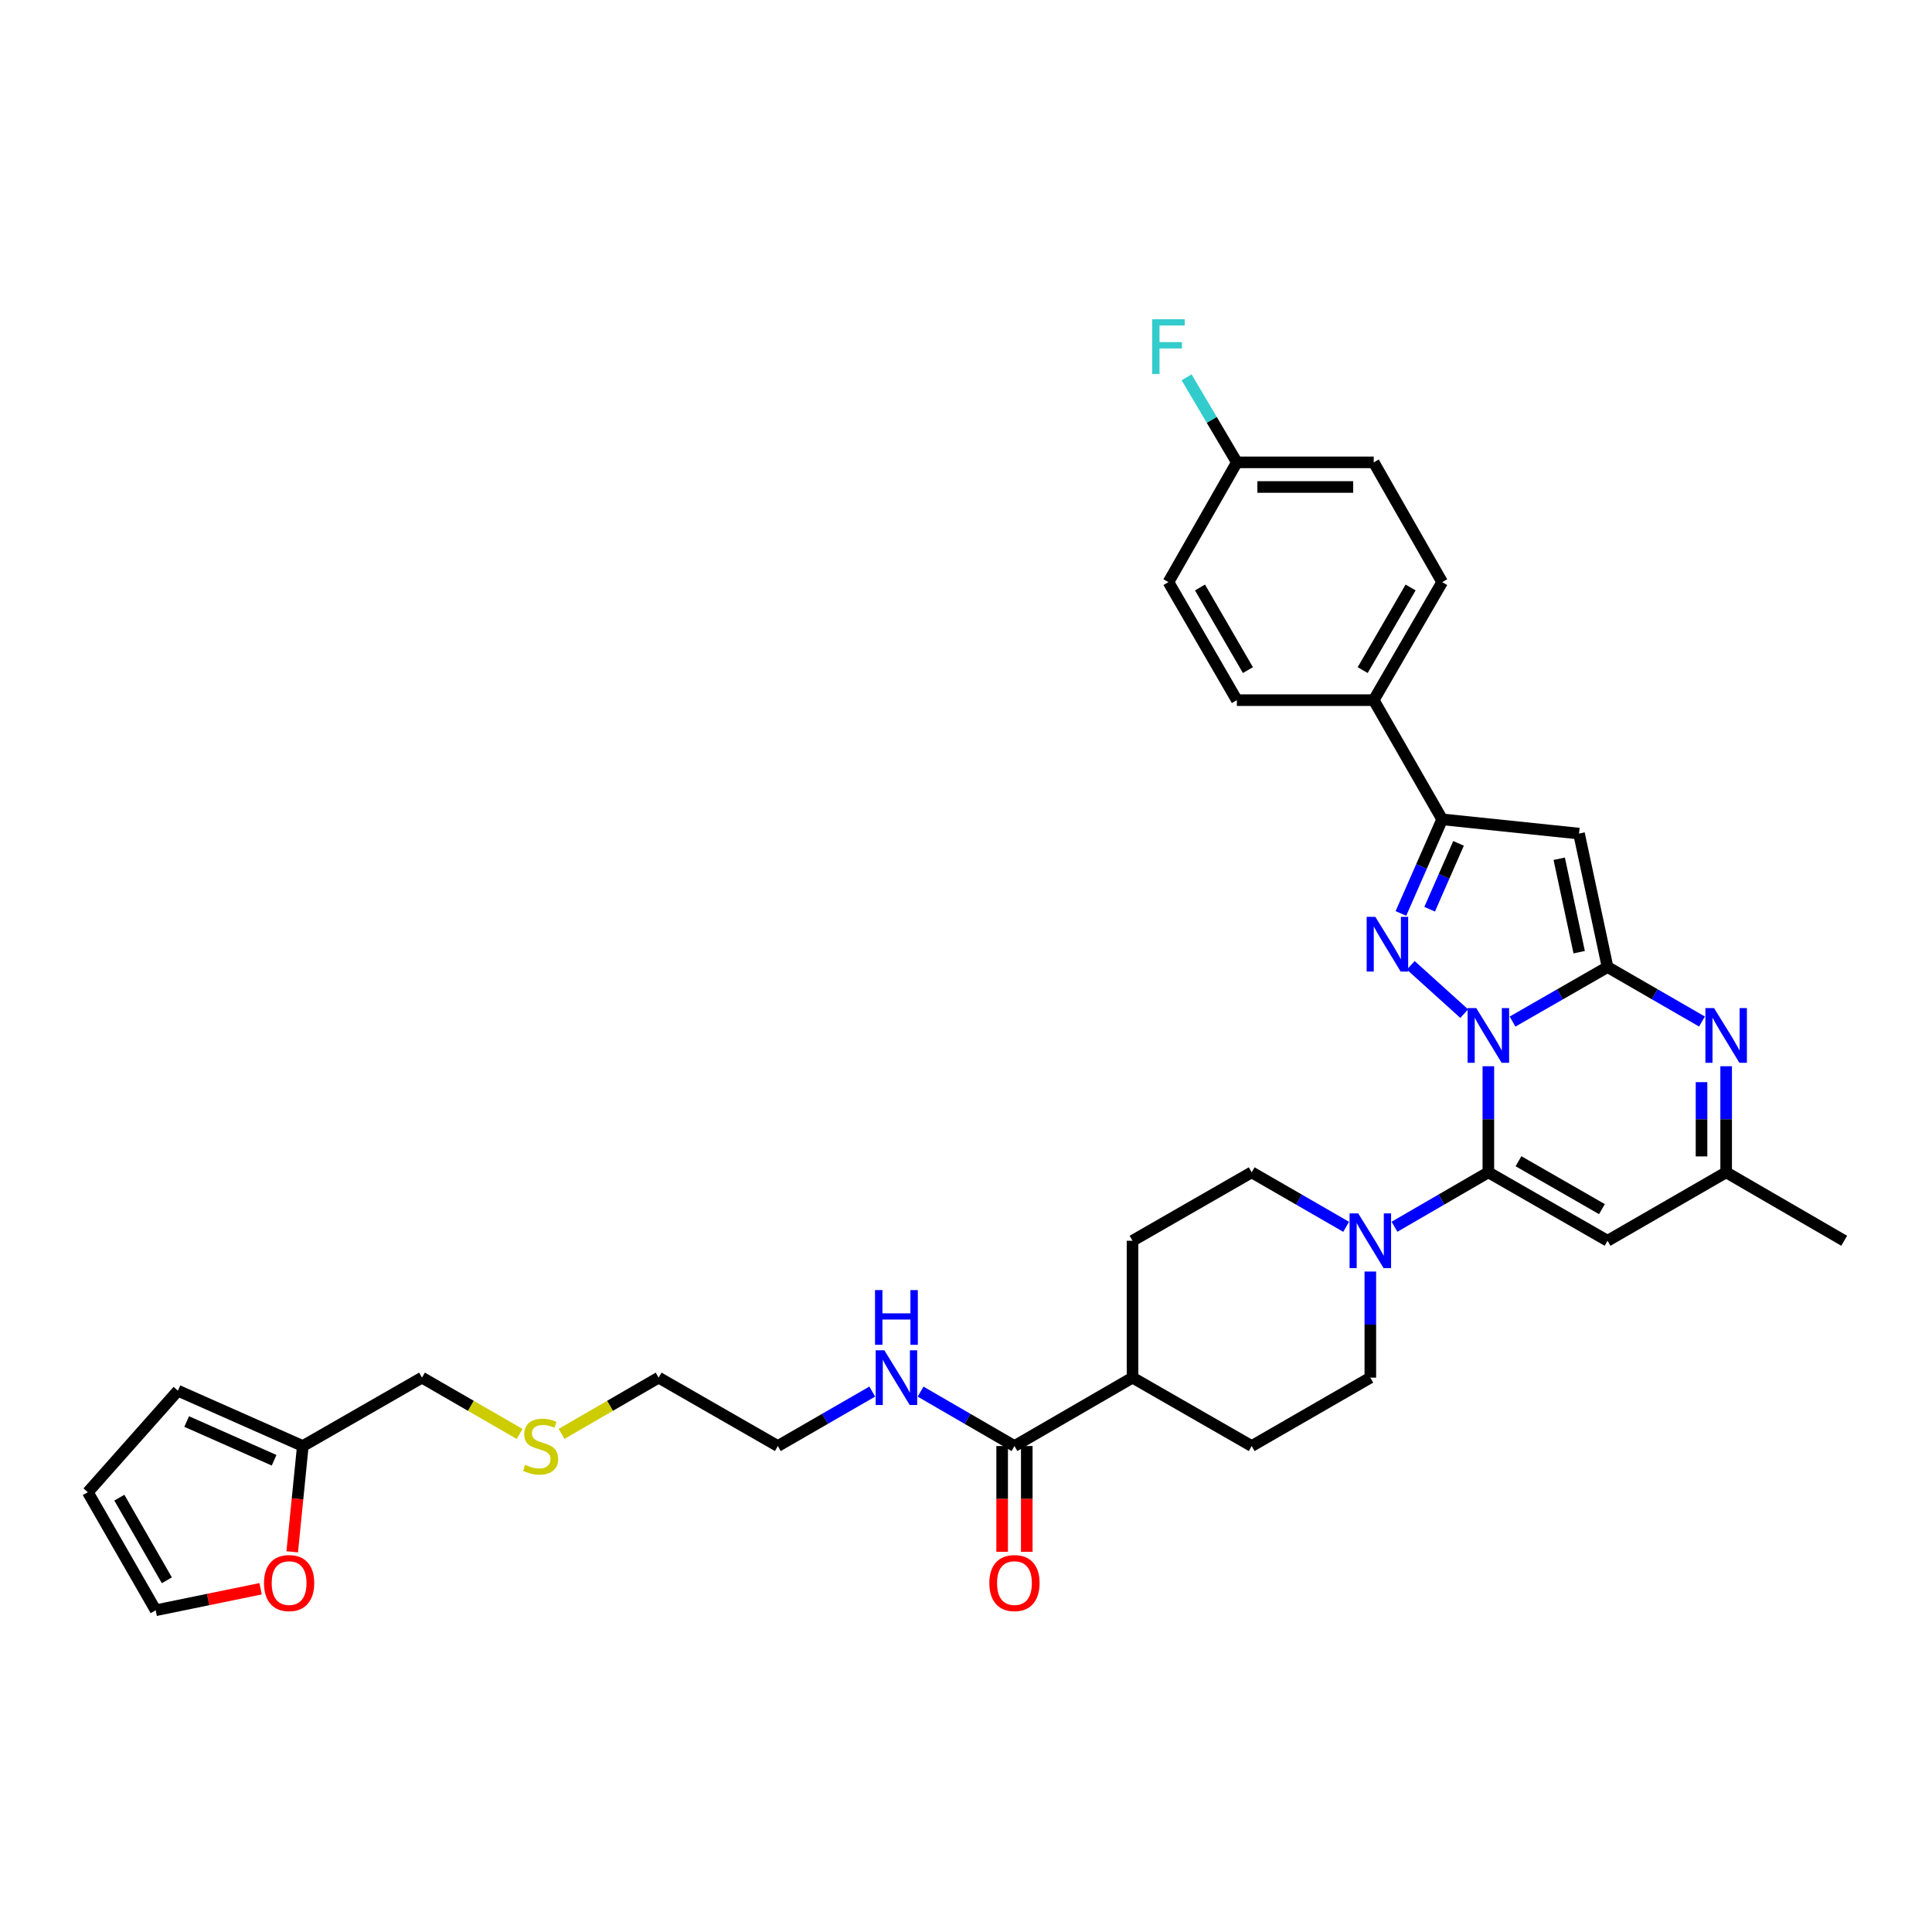 <?xml version='1.0' encoding='iso-8859-1'?>
<svg version='1.1' baseProfile='full'
              xmlns='http://www.w3.org/2000/svg'
                      xmlns:rdkit='http://www.rdkit.org/xml'
                      xmlns:xlink='http://www.w3.org/1999/xlink'
                  xml:space='preserve'
width='1000px' height='1000px' viewBox='0 0 1000 1000'>
<!-- END OF HEADER -->
<rect style='opacity:1.0;fill:#FFFFFF;stroke:none' width='1000' height='1000' x='0' y='0'> </rect>
<path class='bond-0' d='M 782.889,528.767 L 807.477,514.656' style='fill:none;fill-rule:evenodd;stroke:#0000FF;stroke-width:6px;stroke-linecap:butt;stroke-linejoin:miter;stroke-opacity:1' />
<path class='bond-0' d='M 807.477,514.656 L 832.064,500.545' style='fill:none;fill-rule:evenodd;stroke:#000000;stroke-width:6px;stroke-linecap:butt;stroke-linejoin:miter;stroke-opacity:1' />
<path class='bond-1' d='M 770.371,551.883 L 770.371,579.339' style='fill:none;fill-rule:evenodd;stroke:#0000FF;stroke-width:6px;stroke-linecap:butt;stroke-linejoin:miter;stroke-opacity:1' />
<path class='bond-1' d='M 770.371,579.339 L 770.371,606.795' style='fill:none;fill-rule:evenodd;stroke:#000000;stroke-width:6px;stroke-linecap:butt;stroke-linejoin:miter;stroke-opacity:1' />
<path class='bond-2' d='M 757.87,524.653 L 730.203,499.644' style='fill:none;fill-rule:evenodd;stroke:#0000FF;stroke-width:6px;stroke-linecap:butt;stroke-linejoin:miter;stroke-opacity:1' />
<path class='bond-3' d='M 832.064,500.545 L 817.299,431.465' style='fill:none;fill-rule:evenodd;stroke:#000000;stroke-width:6px;stroke-linecap:butt;stroke-linejoin:miter;stroke-opacity:1' />
<path class='bond-3' d='M 817.385,492.847 L 807.049,444.491' style='fill:none;fill-rule:evenodd;stroke:#000000;stroke-width:6px;stroke-linecap:butt;stroke-linejoin:miter;stroke-opacity:1' />
<path class='bond-4' d='M 832.064,500.545 L 856.503,514.64' style='fill:none;fill-rule:evenodd;stroke:#000000;stroke-width:6px;stroke-linecap:butt;stroke-linejoin:miter;stroke-opacity:1' />
<path class='bond-4' d='M 856.503,514.64 L 880.942,528.736' style='fill:none;fill-rule:evenodd;stroke:#0000FF;stroke-width:6px;stroke-linecap:butt;stroke-linejoin:miter;stroke-opacity:1' />
<path class='bond-6' d='M 770.371,606.795 L 832.064,642.216' style='fill:none;fill-rule:evenodd;stroke:#000000;stroke-width:6px;stroke-linecap:butt;stroke-linejoin:miter;stroke-opacity:1' />
<path class='bond-6' d='M 785.971,601.054 L 829.157,625.849' style='fill:none;fill-rule:evenodd;stroke:#000000;stroke-width:6px;stroke-linecap:butt;stroke-linejoin:miter;stroke-opacity:1' />
<path class='bond-7' d='M 770.371,606.795 L 746.077,620.88' style='fill:none;fill-rule:evenodd;stroke:#000000;stroke-width:6px;stroke-linecap:butt;stroke-linejoin:miter;stroke-opacity:1' />
<path class='bond-7' d='M 746.077,620.88 L 721.784,634.966' style='fill:none;fill-rule:evenodd;stroke:#0000FF;stroke-width:6px;stroke-linecap:butt;stroke-linejoin:miter;stroke-opacity:1' />
<path class='bond-5' d='M 725.106,472.801 L 735.785,448.447' style='fill:none;fill-rule:evenodd;stroke:#0000FF;stroke-width:6px;stroke-linecap:butt;stroke-linejoin:miter;stroke-opacity:1' />
<path class='bond-5' d='M 735.785,448.447 L 746.464,424.093' style='fill:none;fill-rule:evenodd;stroke:#000000;stroke-width:6px;stroke-linecap:butt;stroke-linejoin:miter;stroke-opacity:1' />
<path class='bond-5' d='M 739.983,470.614 L 747.458,453.566' style='fill:none;fill-rule:evenodd;stroke:#0000FF;stroke-width:6px;stroke-linecap:butt;stroke-linejoin:miter;stroke-opacity:1' />
<path class='bond-5' d='M 747.458,453.566 L 754.934,436.518' style='fill:none;fill-rule:evenodd;stroke:#000000;stroke-width:6px;stroke-linecap:butt;stroke-linejoin:miter;stroke-opacity:1' />
<path class='bond-34' d='M 817.299,431.465 L 746.464,424.093' style='fill:none;fill-rule:evenodd;stroke:#000000;stroke-width:6px;stroke-linecap:butt;stroke-linejoin:miter;stroke-opacity:1' />
<path class='bond-35' d='M 893.454,551.883 L 893.454,579.339' style='fill:none;fill-rule:evenodd;stroke:#0000FF;stroke-width:6px;stroke-linecap:butt;stroke-linejoin:miter;stroke-opacity:1' />
<path class='bond-35' d='M 893.454,579.339 L 893.454,606.795' style='fill:none;fill-rule:evenodd;stroke:#000000;stroke-width:6px;stroke-linecap:butt;stroke-linejoin:miter;stroke-opacity:1' />
<path class='bond-35' d='M 880.707,560.12 L 880.707,579.339' style='fill:none;fill-rule:evenodd;stroke:#0000FF;stroke-width:6px;stroke-linecap:butt;stroke-linejoin:miter;stroke-opacity:1' />
<path class='bond-35' d='M 880.707,579.339 L 880.707,598.558' style='fill:none;fill-rule:evenodd;stroke:#000000;stroke-width:6px;stroke-linecap:butt;stroke-linejoin:miter;stroke-opacity:1' />
<path class='bond-10' d='M 746.464,424.093 L 711.035,362.399' style='fill:none;fill-rule:evenodd;stroke:#000000;stroke-width:6px;stroke-linecap:butt;stroke-linejoin:miter;stroke-opacity:1' />
<path class='bond-8' d='M 832.064,642.216 L 893.454,606.795' style='fill:none;fill-rule:evenodd;stroke:#000000;stroke-width:6px;stroke-linecap:butt;stroke-linejoin:miter;stroke-opacity:1' />
<path class='bond-13' d='M 709.279,658.148 L 709.279,685.604' style='fill:none;fill-rule:evenodd;stroke:#0000FF;stroke-width:6px;stroke-linecap:butt;stroke-linejoin:miter;stroke-opacity:1' />
<path class='bond-13' d='M 709.279,685.604 L 709.279,713.06' style='fill:none;fill-rule:evenodd;stroke:#000000;stroke-width:6px;stroke-linecap:butt;stroke-linejoin:miter;stroke-opacity:1' />
<path class='bond-14' d='M 696.766,634.999 L 672.317,620.897' style='fill:none;fill-rule:evenodd;stroke:#0000FF;stroke-width:6px;stroke-linecap:butt;stroke-linejoin:miter;stroke-opacity:1' />
<path class='bond-14' d='M 672.317,620.897 L 647.868,606.795' style='fill:none;fill-rule:evenodd;stroke:#000000;stroke-width:6px;stroke-linecap:butt;stroke-linejoin:miter;stroke-opacity:1' />
<path class='bond-31' d='M 893.454,606.795 L 954.545,642.216' style='fill:none;fill-rule:evenodd;stroke:#000000;stroke-width:6px;stroke-linecap:butt;stroke-linejoin:miter;stroke-opacity:1' />
<path class='bond-9' d='M 525.083,748.467 L 586.196,713.06' style='fill:none;fill-rule:evenodd;stroke:#000000;stroke-width:6px;stroke-linecap:butt;stroke-linejoin:miter;stroke-opacity:1' />
<path class='bond-16' d='M 518.709,748.467 L 518.709,775.843' style='fill:none;fill-rule:evenodd;stroke:#000000;stroke-width:6px;stroke-linecap:butt;stroke-linejoin:miter;stroke-opacity:1' />
<path class='bond-16' d='M 518.709,775.843 L 518.709,803.219' style='fill:none;fill-rule:evenodd;stroke:#FF0000;stroke-width:6px;stroke-linecap:butt;stroke-linejoin:miter;stroke-opacity:1' />
<path class='bond-16' d='M 531.456,748.467 L 531.456,775.843' style='fill:none;fill-rule:evenodd;stroke:#000000;stroke-width:6px;stroke-linecap:butt;stroke-linejoin:miter;stroke-opacity:1' />
<path class='bond-16' d='M 531.456,775.843 L 531.456,803.219' style='fill:none;fill-rule:evenodd;stroke:#FF0000;stroke-width:6px;stroke-linecap:butt;stroke-linejoin:miter;stroke-opacity:1' />
<path class='bond-24' d='M 525.083,748.467 L 500.789,734.387' style='fill:none;fill-rule:evenodd;stroke:#000000;stroke-width:6px;stroke-linecap:butt;stroke-linejoin:miter;stroke-opacity:1' />
<path class='bond-24' d='M 500.789,734.387 L 476.496,720.307' style='fill:none;fill-rule:evenodd;stroke:#0000FF;stroke-width:6px;stroke-linecap:butt;stroke-linejoin:miter;stroke-opacity:1' />
<path class='bond-22' d='M 711.035,362.399 L 746.464,301.307' style='fill:none;fill-rule:evenodd;stroke:#000000;stroke-width:6px;stroke-linecap:butt;stroke-linejoin:miter;stroke-opacity:1' />
<path class='bond-22' d='M 705.323,346.841 L 730.123,304.077' style='fill:none;fill-rule:evenodd;stroke:#000000;stroke-width:6px;stroke-linecap:butt;stroke-linejoin:miter;stroke-opacity:1' />
<path class='bond-23' d='M 711.035,362.399 L 640.199,362.399' style='fill:none;fill-rule:evenodd;stroke:#000000;stroke-width:6px;stroke-linecap:butt;stroke-linejoin:miter;stroke-opacity:1' />
<path class='bond-11' d='M 156.733,748.467 L 218.419,713.06' style='fill:none;fill-rule:evenodd;stroke:#000000;stroke-width:6px;stroke-linecap:butt;stroke-linejoin:miter;stroke-opacity:1' />
<path class='bond-12' d='M 156.733,748.467 L 153.994,775.838' style='fill:none;fill-rule:evenodd;stroke:#000000;stroke-width:6px;stroke-linecap:butt;stroke-linejoin:miter;stroke-opacity:1' />
<path class='bond-12' d='M 153.994,775.838 L 151.255,803.21' style='fill:none;fill-rule:evenodd;stroke:#FF0000;stroke-width:6px;stroke-linecap:butt;stroke-linejoin:miter;stroke-opacity:1' />
<path class='bond-17' d='M 156.733,748.467 L 92.086,719.829' style='fill:none;fill-rule:evenodd;stroke:#000000;stroke-width:6px;stroke-linecap:butt;stroke-linejoin:miter;stroke-opacity:1' />
<path class='bond-17' d='M 141.873,755.826 L 96.62,735.779' style='fill:none;fill-rule:evenodd;stroke:#000000;stroke-width:6px;stroke-linecap:butt;stroke-linejoin:miter;stroke-opacity:1' />
<path class='bond-18' d='M 134.882,822.337 L 107.73,827.905' style='fill:none;fill-rule:evenodd;stroke:#FF0000;stroke-width:6px;stroke-linecap:butt;stroke-linejoin:miter;stroke-opacity:1' />
<path class='bond-18' d='M 107.73,827.905 L 80.579,833.473' style='fill:none;fill-rule:evenodd;stroke:#000000;stroke-width:6px;stroke-linecap:butt;stroke-linejoin:miter;stroke-opacity:1' />
<path class='bond-21' d='M 709.279,713.06 L 647.868,748.467' style='fill:none;fill-rule:evenodd;stroke:#000000;stroke-width:6px;stroke-linecap:butt;stroke-linejoin:miter;stroke-opacity:1' />
<path class='bond-20' d='M 647.868,606.795 L 586.196,642.216' style='fill:none;fill-rule:evenodd;stroke:#000000;stroke-width:6px;stroke-linecap:butt;stroke-linejoin:miter;stroke-opacity:1' />
<path class='bond-15' d='M 586.196,713.06 L 586.196,642.216' style='fill:none;fill-rule:evenodd;stroke:#000000;stroke-width:6px;stroke-linecap:butt;stroke-linejoin:miter;stroke-opacity:1' />
<path class='bond-36' d='M 586.196,713.06 L 647.868,748.467' style='fill:none;fill-rule:evenodd;stroke:#000000;stroke-width:6px;stroke-linecap:butt;stroke-linejoin:miter;stroke-opacity:1' />
<path class='bond-19' d='M 92.086,719.829 L 45.455,772.374' style='fill:none;fill-rule:evenodd;stroke:#000000;stroke-width:6px;stroke-linecap:butt;stroke-linejoin:miter;stroke-opacity:1' />
<path class='bond-38' d='M 80.579,833.473 L 45.455,772.374' style='fill:none;fill-rule:evenodd;stroke:#000000;stroke-width:6px;stroke-linecap:butt;stroke-linejoin:miter;stroke-opacity:1' />
<path class='bond-38' d='M 86.361,817.955 L 61.774,775.186' style='fill:none;fill-rule:evenodd;stroke:#000000;stroke-width:6px;stroke-linecap:butt;stroke-linejoin:miter;stroke-opacity:1' />
<path class='bond-26' d='M 746.464,301.307 L 711.035,239.316' style='fill:none;fill-rule:evenodd;stroke:#000000;stroke-width:6px;stroke-linecap:butt;stroke-linejoin:miter;stroke-opacity:1' />
<path class='bond-27' d='M 640.199,362.399 L 604.785,301.307' style='fill:none;fill-rule:evenodd;stroke:#000000;stroke-width:6px;stroke-linecap:butt;stroke-linejoin:miter;stroke-opacity:1' />
<path class='bond-27' d='M 645.915,346.843 L 621.124,304.078' style='fill:none;fill-rule:evenodd;stroke:#000000;stroke-width:6px;stroke-linecap:butt;stroke-linejoin:miter;stroke-opacity:1' />
<path class='bond-32' d='M 451.479,720.276 L 427.04,734.371' style='fill:none;fill-rule:evenodd;stroke:#0000FF;stroke-width:6px;stroke-linecap:butt;stroke-linejoin:miter;stroke-opacity:1' />
<path class='bond-32' d='M 427.04,734.371 L 402.601,748.467' style='fill:none;fill-rule:evenodd;stroke:#000000;stroke-width:6px;stroke-linecap:butt;stroke-linejoin:miter;stroke-opacity:1' />
<path class='bond-25' d='M 640.199,239.316 L 604.785,301.307' style='fill:none;fill-rule:evenodd;stroke:#000000;stroke-width:6px;stroke-linecap:butt;stroke-linejoin:miter;stroke-opacity:1' />
<path class='bond-29' d='M 640.199,239.316 L 627.191,217.308' style='fill:none;fill-rule:evenodd;stroke:#000000;stroke-width:6px;stroke-linecap:butt;stroke-linejoin:miter;stroke-opacity:1' />
<path class='bond-29' d='M 627.191,217.308 L 614.182,195.3' style='fill:none;fill-rule:evenodd;stroke:#33CCCC;stroke-width:6px;stroke-linecap:butt;stroke-linejoin:miter;stroke-opacity:1' />
<path class='bond-37' d='M 640.199,239.316 L 711.035,239.316' style='fill:none;fill-rule:evenodd;stroke:#000000;stroke-width:6px;stroke-linecap:butt;stroke-linejoin:miter;stroke-opacity:1' />
<path class='bond-37' d='M 650.824,252.063 L 700.41,252.063' style='fill:none;fill-rule:evenodd;stroke:#000000;stroke-width:6px;stroke-linecap:butt;stroke-linejoin:miter;stroke-opacity:1' />
<path class='bond-28' d='M 290.661,742.181 L 315.784,727.62' style='fill:none;fill-rule:evenodd;stroke:#CCCC00;stroke-width:6px;stroke-linecap:butt;stroke-linejoin:miter;stroke-opacity:1' />
<path class='bond-28' d='M 315.784,727.62 L 340.908,713.06' style='fill:none;fill-rule:evenodd;stroke:#000000;stroke-width:6px;stroke-linecap:butt;stroke-linejoin:miter;stroke-opacity:1' />
<path class='bond-30' d='M 268.964,742.209 L 243.692,727.634' style='fill:none;fill-rule:evenodd;stroke:#CCCC00;stroke-width:6px;stroke-linecap:butt;stroke-linejoin:miter;stroke-opacity:1' />
<path class='bond-30' d='M 243.692,727.634 L 218.419,713.06' style='fill:none;fill-rule:evenodd;stroke:#000000;stroke-width:6px;stroke-linecap:butt;stroke-linejoin:miter;stroke-opacity:1' />
<path class='bond-33' d='M 402.601,748.467 L 340.908,713.06' style='fill:none;fill-rule:evenodd;stroke:#000000;stroke-width:6px;stroke-linecap:butt;stroke-linejoin:miter;stroke-opacity:1' />
<path  class='atom-0' d='M 764.111 521.792
L 773.391 536.792
Q 774.311 538.272, 775.791 540.952
Q 777.271 543.632, 777.351 543.792
L 777.351 521.792
L 781.111 521.792
L 781.111 550.112
L 777.231 550.112
L 767.271 533.712
Q 766.111 531.792, 764.871 529.592
Q 763.671 527.392, 763.311 526.712
L 763.311 550.112
L 759.631 550.112
L 759.631 521.792
L 764.111 521.792
' fill='#0000FF'/>
<path  class='atom-3' d='M 711.863 474.566
L 721.143 489.566
Q 722.063 491.046, 723.543 493.726
Q 725.023 496.406, 725.103 496.566
L 725.103 474.566
L 728.863 474.566
L 728.863 502.886
L 724.983 502.886
L 715.023 486.486
Q 713.863 484.566, 712.623 482.366
Q 711.423 480.166, 711.063 479.486
L 711.063 502.886
L 707.383 502.886
L 707.383 474.566
L 711.863 474.566
' fill='#0000FF'/>
<path  class='atom-5' d='M 887.194 521.792
L 896.474 536.792
Q 897.394 538.272, 898.874 540.952
Q 900.354 543.632, 900.434 543.792
L 900.434 521.792
L 904.194 521.792
L 904.194 550.112
L 900.314 550.112
L 890.354 533.712
Q 889.194 531.792, 887.954 529.592
Q 886.754 527.392, 886.394 526.712
L 886.394 550.112
L 882.714 550.112
L 882.714 521.792
L 887.194 521.792
' fill='#0000FF'/>
<path  class='atom-8' d='M 703.019 628.056
L 712.299 643.056
Q 713.219 644.536, 714.699 647.216
Q 716.179 649.896, 716.259 650.056
L 716.259 628.056
L 720.019 628.056
L 720.019 656.376
L 716.139 656.376
L 706.179 639.976
Q 705.019 638.056, 703.779 635.856
Q 702.579 633.656, 702.219 632.976
L 702.219 656.376
L 698.539 656.376
L 698.539 628.056
L 703.019 628.056
' fill='#0000FF'/>
<path  class='atom-13' d='M 136.644 819.39
Q 136.644 812.59, 140.004 808.79
Q 143.364 804.99, 149.644 804.99
Q 155.924 804.99, 159.284 808.79
Q 162.644 812.59, 162.644 819.39
Q 162.644 826.27, 159.244 830.19
Q 155.844 834.07, 149.644 834.07
Q 143.404 834.07, 140.004 830.19
Q 136.644 826.31, 136.644 819.39
M 149.644 830.87
Q 153.964 830.87, 156.284 827.99
Q 158.644 825.07, 158.644 819.39
Q 158.644 813.83, 156.284 811.03
Q 153.964 808.19, 149.644 808.19
Q 145.324 808.19, 142.964 810.99
Q 140.644 813.79, 140.644 819.39
Q 140.644 825.11, 142.964 827.99
Q 145.324 830.87, 149.644 830.87
' fill='#FF0000'/>
<path  class='atom-17' d='M 512.083 819.39
Q 512.083 812.59, 515.443 808.79
Q 518.803 804.99, 525.083 804.99
Q 531.363 804.99, 534.723 808.79
Q 538.083 812.59, 538.083 819.39
Q 538.083 826.27, 534.683 830.19
Q 531.283 834.07, 525.083 834.07
Q 518.843 834.07, 515.443 830.19
Q 512.083 826.31, 512.083 819.39
M 525.083 830.87
Q 529.403 830.87, 531.723 827.99
Q 534.083 825.07, 534.083 819.39
Q 534.083 813.83, 531.723 811.03
Q 529.403 808.19, 525.083 808.19
Q 520.763 808.19, 518.403 810.99
Q 516.083 813.79, 516.083 819.39
Q 516.083 825.11, 518.403 827.99
Q 520.763 830.87, 525.083 830.87
' fill='#FF0000'/>
<path  class='atom-25' d='M 457.731 698.9
L 467.011 713.9
Q 467.931 715.38, 469.411 718.06
Q 470.891 720.74, 470.971 720.9
L 470.971 698.9
L 474.731 698.9
L 474.731 727.22
L 470.851 727.22
L 460.891 710.82
Q 459.731 708.9, 458.491 706.7
Q 457.291 704.5, 456.931 703.82
L 456.931 727.22
L 453.251 727.22
L 453.251 698.9
L 457.731 698.9
' fill='#0000FF'/>
<path  class='atom-25' d='M 452.911 667.748
L 456.751 667.748
L 456.751 679.788
L 471.231 679.788
L 471.231 667.748
L 475.071 667.748
L 475.071 696.068
L 471.231 696.068
L 471.231 682.988
L 456.751 682.988
L 456.751 696.068
L 452.911 696.068
L 452.911 667.748
' fill='#0000FF'/>
<path  class='atom-29' d='M 271.816 758.187
Q 272.136 758.307, 273.456 758.867
Q 274.776 759.427, 276.216 759.787
Q 277.696 760.107, 279.136 760.107
Q 281.816 760.107, 283.376 758.827
Q 284.936 757.507, 284.936 755.227
Q 284.936 753.667, 284.136 752.707
Q 283.376 751.747, 282.176 751.227
Q 280.976 750.707, 278.976 750.107
Q 276.456 749.347, 274.936 748.627
Q 273.456 747.907, 272.376 746.387
Q 271.336 744.867, 271.336 742.307
Q 271.336 738.747, 273.736 736.547
Q 276.176 734.347, 280.976 734.347
Q 284.256 734.347, 287.976 735.907
L 287.056 738.987
Q 283.656 737.587, 281.096 737.587
Q 278.336 737.587, 276.816 738.747
Q 275.296 739.867, 275.336 741.827
Q 275.336 743.347, 276.096 744.267
Q 276.896 745.187, 278.016 745.707
Q 279.176 746.227, 281.096 746.827
Q 283.656 747.627, 285.176 748.427
Q 286.696 749.227, 287.776 750.867
Q 288.896 752.467, 288.896 755.227
Q 288.896 759.147, 286.256 761.267
Q 283.656 763.347, 279.296 763.347
Q 276.776 763.347, 274.856 762.787
Q 272.976 762.267, 270.736 761.347
L 271.816 758.187
' fill='#CCCC00'/>
<path  class='atom-30' d='M 596.365 165.24
L 613.205 165.24
L 613.205 168.48
L 600.165 168.48
L 600.165 177.08
L 611.765 177.08
L 611.765 180.36
L 600.165 180.36
L 600.165 193.56
L 596.365 193.56
L 596.365 165.24
' fill='#33CCCC'/>
</svg>
